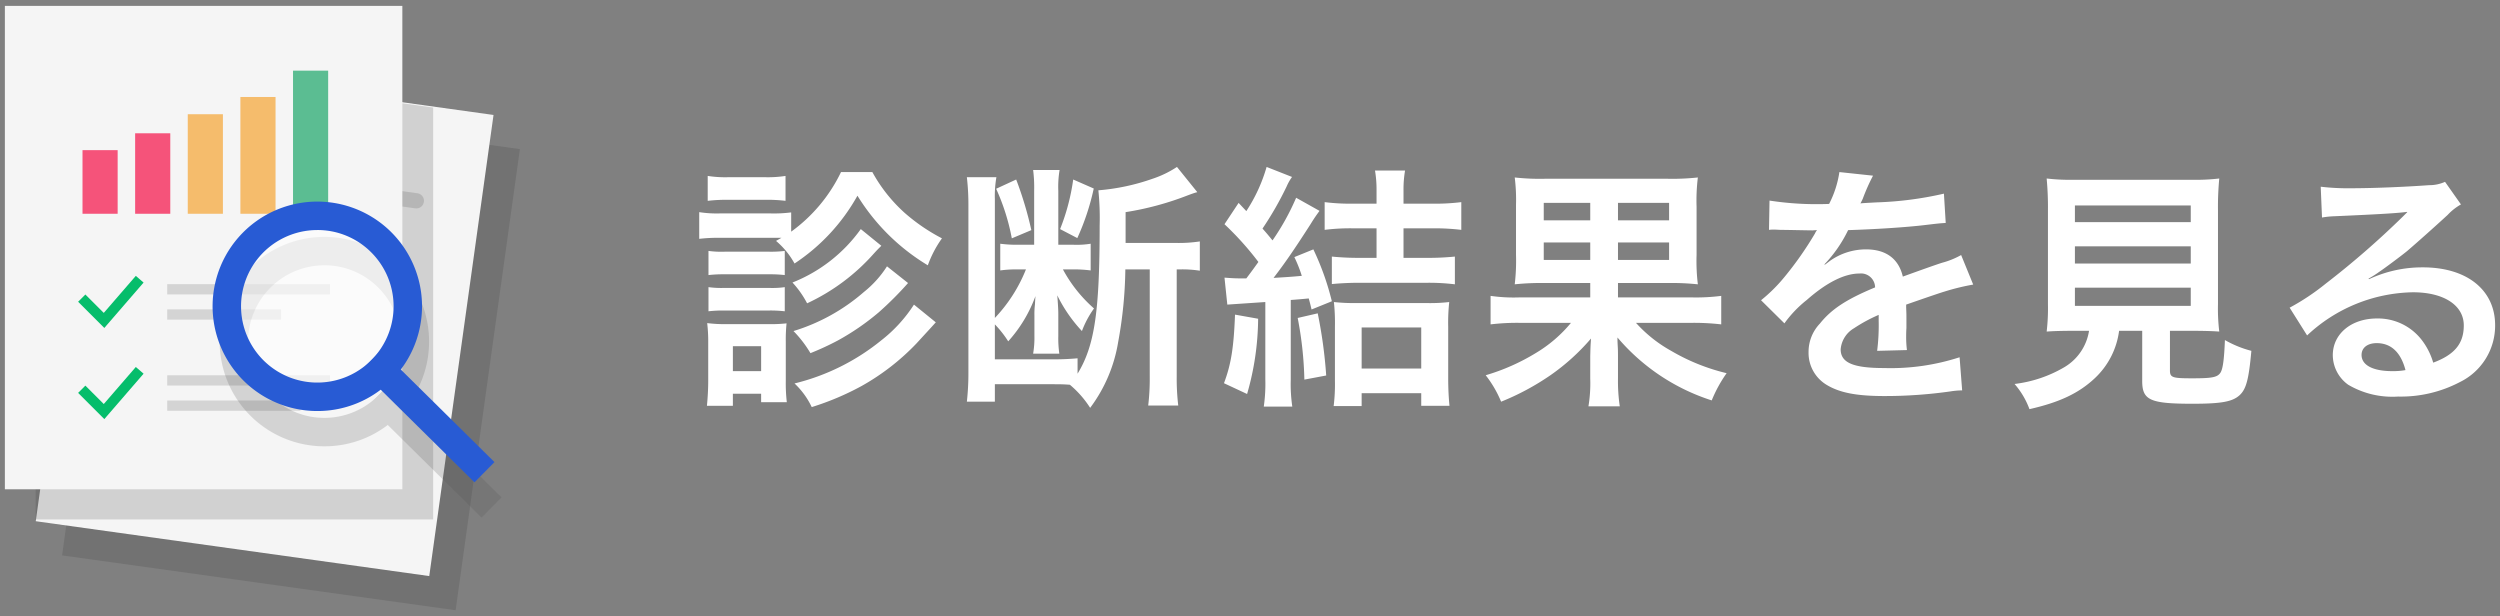 <svg xmlns="http://www.w3.org/2000/svg" xmlns:xlink="http://www.w3.org/1999/xlink" width="292" height="72" viewBox="0 0 292 72">
  <rect x="0" y="0" width="292" height="72" fill="#808080" stroke="none"/>
  <defs>
    <clipPath id="clip-Custom_Size_1">
      <rect width="292" height="72"/>
    </clipPath>
  </defs>
  <g id="Custom_Size_1" data-name="Custom Size – 1" clip-path="url(#clip-Custom_Size_1)">
    <g id="Group_180622" data-name="Group 180622" transform="translate(-520.43 -1199.002)">
      <path id="Path_424955" data-name="Path 424955" d="M-96.93-16.86a9.3,9.3,0,0,1,2.16,2.64,22.757,22.757,0,0,0,7.35-7.92,24.451,24.451,0,0,0,8.22,8.13,12.939,12.939,0,0,1,1.65-3.15,21.893,21.893,0,0,1-4.35-2.97,18.068,18.068,0,0,1-3.78-4.77h-3.66a18.446,18.446,0,0,1-5.82,6.96v-2.25a15.782,15.782,0,0,1-2.4.12h-5.94a13.215,13.215,0,0,1-2.4-.15v3.12a17.93,17.93,0,0,1,2.4-.12h7.2Zm-7.98-4.68a18.711,18.711,0,0,1,2.43-.12h4.23a17.847,17.847,0,0,1,2.43.12v-2.91a13.577,13.577,0,0,1-2.43.15h-4.23a13.176,13.176,0,0,1-2.43-.15Zm.09,8.67a15.193,15.193,0,0,1,1.89-.09h5.19a14.78,14.78,0,0,1,1.83.09v-2.82a13.2,13.2,0,0,1-1.83.09h-5.19a11.134,11.134,0,0,1-1.89-.09Zm0,4.23a14.984,14.984,0,0,1,1.86-.09h5.16a14.864,14.864,0,0,1,1.89.09v-2.82a10.218,10.218,0,0,1-1.86.09h-5.16a11.134,11.134,0,0,1-1.89-.09Zm2.85,11.04V.99h3.3v.99h3a19.415,19.415,0,0,1-.12-2.49V-5.07a18.612,18.612,0,0,1,.09-2.16,16.2,16.2,0,0,1-2.07.09h-4.86a16.427,16.427,0,0,1-2.34-.12,18.734,18.734,0,0,1,.12,2.34V-.54c0,.99-.06,2.01-.15,2.94Zm0-6.96h3.3v2.91h-3.3Zm14.94-13.68A17.9,17.9,0,0,1-95.01-12,11.14,11.14,0,0,1-93.3-9.57a23.828,23.828,0,0,0,7.83-5.85c.36-.39.36-.39.84-.87Zm6.21,8.82a16.759,16.759,0,0,1-3.81,4.17A25.757,25.757,0,0,1-94.77-.21a9.15,9.15,0,0,1,2.01,2.76A32,32,0,0,0-86.94.09a27.219,27.219,0,0,0,6.42-4.98c1.71-1.86,1.71-1.86,2.25-2.46Zm-3.15-4.47a12.25,12.25,0,0,1-2.7,3,22.488,22.488,0,0,1-8.22,4.56,13.514,13.514,0,0,1,1.98,2.58,32.027,32.027,0,0,0,3.18-1.47,28.623,28.623,0,0,0,4.8-3.3,39.444,39.444,0,0,0,3.42-3.42Zm30.69.36V-1.05a26.366,26.366,0,0,1-.18,3.42h3.51a26.69,26.69,0,0,1-.18-3.42V-13.53h.3a13.215,13.215,0,0,1,2.4.15V-16.8a16.308,16.308,0,0,1-2.64.18H-56.1v-3.6a34.761,34.761,0,0,0,7.23-1.95c.48-.18.48-.18.93-.33a.763.763,0,0,0,.21-.06L-50.1-25.5a12.019,12.019,0,0,1-2.85,1.38,25.034,25.034,0,0,1-6.33,1.35,31.917,31.917,0,0,1,.15,4.14c0,10.11-.6,14.04-2.58,17.28v-1.8a29.612,29.612,0,0,1-3.12.12h-6.54V-7.11a12.246,12.246,0,0,1,1.56,1.98,16.132,16.132,0,0,0,3.18-5.28c-.03.45-.03.48-.06.99a9.287,9.287,0,0,0-.06,1.29v2.34a11.133,11.133,0,0,1-.15,2.1h3.06a12.585,12.585,0,0,1-.12-2.04V-8.4c0-.45-.06-1.38-.12-2.1A17.166,17.166,0,0,0-61.2-6.33a11.182,11.182,0,0,1,1.41-2.64,16.349,16.349,0,0,1-3.63-4.56h1.02a14.879,14.879,0,0,1,2.22.12v-3.12a10.3,10.3,0,0,1-1.98.12h-1.8v-6.3a11.852,11.852,0,0,1,.15-2.43H-66.9a16.035,16.035,0,0,1,.12,2.4v6.33h-1.89a14.8,14.8,0,0,1-2.07-.12v3.12a12.9,12.9,0,0,1,2.01-.12h.99a17.808,17.808,0,0,1-3.63,5.67V-21.75a12.7,12.7,0,0,1,.18-2.55h-3.45a28.207,28.207,0,0,1,.18,3.39V-1.53a30.385,30.385,0,0,1-.18,3.45h3.27V-.12h6.48c1.11,0,1.44,0,2.28.06a11.755,11.755,0,0,1,2.37,2.7,17.493,17.493,0,0,0,3.27-7.68,49.711,49.711,0,0,0,.84-8.49Zm-17.94-9.42a25.121,25.121,0,0,1,1.83,5.79l2.28-.96a42.229,42.229,0,0,0-1.77-5.91Zm9-1.08a24.737,24.737,0,0,1-1.53,5.79l2.01,1.05a28.223,28.223,0,0,0,1.92-5.79Zm18,14.61,4.44-.3V-.69a18.707,18.707,0,0,1-.18,3.18h3.33a18.12,18.12,0,0,1-.18-3.15v-9.3c1.17-.09,1.17-.09,2.1-.18.12.42.18.66.33,1.29l2.37-.96a31.122,31.122,0,0,0-2.16-6.06l-2.22.9a15.856,15.856,0,0,1,.87,2.19c-1.26.12-1.83.15-3.3.24,1.32-1.71,2.49-3.42,4.32-6.27.48-.78.66-1.02,1.05-1.56l-2.73-1.53a28.248,28.248,0,0,1-2.76,4.98c-.54-.66-.66-.81-1.17-1.38a38.264,38.264,0,0,0,2.82-4.92,5.8,5.8,0,0,1,.63-1.11l-2.97-1.17A18.931,18.931,0,0,1-42-20.34l-.9-.96-1.65,2.49a35.078,35.078,0,0,1,3.96,4.41c-.54.75-.66.93-1.41,1.92h-.57c-.78,0-1.17-.03-1.98-.09Zm17.43-8.91v3.45h-1.98a31.8,31.8,0,0,1-3.24-.15v3.21c.93-.09,2.1-.15,3.18-.15h7.98a25.13,25.13,0,0,1,3.21.18v-3.24a31.358,31.358,0,0,1-3.24.15h-2.76v-3.45h3.42a26.147,26.147,0,0,1,3.33.18v-3.24a24.252,24.252,0,0,1-3.33.18h-3.42v-1.53a13.254,13.254,0,0,1,.18-2.34h-3.51a13.263,13.263,0,0,1,.18,2.28v1.59h-2.76a23.769,23.769,0,0,1-3.3-.18v3.24a23.587,23.587,0,0,1,3.27-.18ZM-43.32-8.25c-.15,3.96-.48,5.85-1.29,8.01l2.7,1.26a32.337,32.337,0,0,0,1.29-8.79Zm7.32.39a42.271,42.271,0,0,1,.78,7.2l2.55-.48a54.618,54.618,0,0,0-.99-7.26ZM-28.53.93h6.96V2.4h3.3c-.09-.87-.15-2.01-.15-3.18V-6.84a22.323,22.323,0,0,1,.12-2.88,19.328,19.328,0,0,1-2.64.12H-29.1a21.927,21.927,0,0,1-2.67-.12,22.928,22.928,0,0,1,.12,2.88V-.51a20.505,20.505,0,0,1-.15,2.94h3.27Zm0-7.68h6.96v4.8h-6.96Zm26.7-5.19v1.68h-8.28a18.959,18.959,0,0,1-3.36-.18v3.33a26,26,0,0,1,3.36-.18h6.03A15.814,15.814,0,0,1-8.16-3.78a24.442,24.442,0,0,1-5.88,2.61,13.221,13.221,0,0,1,1.8,3.09A29.476,29.476,0,0,0-6.48-1.17,25.021,25.021,0,0,0-1.74-5.46c-.06.9-.06.9-.09,2.07V-.78a16.35,16.35,0,0,1-.21,3.24H1.62A20.367,20.367,0,0,1,1.41-.81V-3.42c0-.33,0-.72-.03-1.17-.03-.6-.03-.6-.03-.99A24.079,24.079,0,0,0,12.36,1.77,15.69,15.69,0,0,1,14.1-1.41,23.667,23.667,0,0,1,7.62-4.02,15.94,15.94,0,0,1,3.51-7.29h6.57a27.511,27.511,0,0,1,3.39.18v-3.33a23.082,23.082,0,0,1-3.42.18H1.41v-1.68h5.7a29.681,29.681,0,0,1,3.63.15,22.35,22.35,0,0,1-.15-3.42v-5.64a22.1,22.1,0,0,1,.15-3.42,27.694,27.694,0,0,1-3.6.15H-7.08a26.619,26.619,0,0,1-3.57-.15,20.885,20.885,0,0,1,.15,3.18v5.88a23.354,23.354,0,0,1-.15,3.42,30.286,30.286,0,0,1,3.63-.15Zm0-9.36v2.04H-7.26V-21.3Zm3.24,0H7.38v2.04H1.41Zm-3.24,4.62v2.04H-7.26v-2.04Zm3.24,0H7.38v2.04H1.41Zm17.64-1.47a3.314,3.314,0,0,1,.48-.03c.27,0,.27,0,.84.03.66,0,3.3.06,3.78.06,0,0,.39-.03.51-.03a1.468,1.468,0,0,0-.24.39,39.734,39.734,0,0,1-3.6,5.13,18.378,18.378,0,0,1-2.7,2.67l2.73,2.7a13.489,13.489,0,0,1,2.61-2.73c2.31-2.04,4.41-3.09,6.15-3.09a1.647,1.647,0,0,1,1.83,1.62c-3.39,1.41-5.1,2.55-6.45,4.23a4.781,4.781,0,0,0-1.32,3.33A4.35,4.35,0,0,0,25.86,0c1.53.9,3.51,1.26,6.69,1.26A54.413,54.413,0,0,0,40.23.72,8.839,8.839,0,0,1,41.61.6l-.3-3.87a26.065,26.065,0,0,1-8.82,1.26c-3.63,0-5.07-.63-5.07-2.19a3.158,3.158,0,0,1,1.56-2.46,18.233,18.233,0,0,1,2.88-1.56v.72a23.75,23.75,0,0,1-.18,3.48l3.48-.09a12.317,12.317,0,0,1-.09-1.59c0-.21,0-.48.03-.99v-1.2c0-.42,0-.42-.03-1.2v-.33q3.87-1.35,4.5-1.53a26.481,26.481,0,0,1,3.33-.81l-1.41-3.45a9.373,9.373,0,0,1-2.22.9q-1.125.36-4.59,1.62c-.48-2.07-1.95-3.18-4.29-3.18a7.252,7.252,0,0,0-4.23,1.35c-.39.3-.39.3-.6.45l-.03-.06a15.524,15.524,0,0,0,2.76-3.99c3.03-.09,6.84-.33,9.03-.6,1.53-.18,1.53-.18,2.37-.24l-.21-3.42a40.528,40.528,0,0,1-7.86,1.02c-1.65.09-1.65.09-1.89.12.06-.12.12-.21.27-.54a22.92,22.92,0,0,1,1.2-2.7l-3.93-.42a11.881,11.881,0,0,1-1.2,3.72,36.253,36.253,0,0,1-6.96-.39ZM56.43-6.36a6.01,6.01,0,0,1-2.85,4.23A14.989,14.989,0,0,1,47.73-.15a9.413,9.413,0,0,1,1.74,2.94c3.45-.78,5.73-1.83,7.62-3.6a9.2,9.2,0,0,0,2.85-5.55h2.7V-.51c0,2.25.9,2.67,5.88,2.67,3.39,0,4.68-.24,5.52-1.02.75-.72,1.05-1.83,1.35-5.16A12.425,12.425,0,0,1,72.3-5.28c-.09,2.28-.24,3.42-.54,3.84-.36.51-.96.63-3.27.63-2.34,0-2.61-.09-2.61-.93V-6.36h2.58c1.23,0,2.4.03,3.18.09a22.389,22.389,0,0,1-.15-3.18V-20.4a35.7,35.7,0,0,1,.15-3.75,23.174,23.174,0,0,1-3.18.15H54.63a22.964,22.964,0,0,1-3.15-.15,36.548,36.548,0,0,1,.15,3.75V-9.45a23.174,23.174,0,0,1-.15,3.18c.78-.06,1.8-.09,3.24-.09ZM54.78-21H68.31v1.95H54.78Zm0,4.77H68.31v2.01H54.78Zm0,4.83H68.31v2.13H54.78Zm34.29-1.05a11.774,11.774,0,0,0,1.23-.78c.6-.39,2.76-2.01,3.3-2.46,1.02-.87,3.21-2.82,4.71-4.2a6.43,6.43,0,0,1,1.56-1.23l-1.86-2.64a4.42,4.42,0,0,1-1.86.39c-2.91.21-6.57.36-9.12.36a27.132,27.132,0,0,1-3.54-.18l.15,3.6a10.12,10.12,0,0,1,1.44-.15c5.43-.24,7.35-.36,8.49-.51l.03.03-.54.54a100.171,100.171,0,0,1-8.97,7.8,26.98,26.98,0,0,1-4.23,2.82L81.9-5.82a18.485,18.485,0,0,1,12.36-5.04c3.63,0,5.94,1.53,5.94,3.87,0,2.13-1.08,3.42-3.57,4.35a8.068,8.068,0,0,0-1.38-2.7A6.457,6.457,0,0,0,90.06-7.8c-3,0-5.16,1.8-5.16,4.29A4.282,4.282,0,0,0,86.7-.06a10.149,10.149,0,0,0,5.82,1.38A14.843,14.843,0,0,0,99.78-.39a7.331,7.331,0,0,0,4.08-6.63c0-4.11-3.3-6.75-8.43-6.75a14.644,14.644,0,0,0-6.3,1.38ZM93.39-1.77a8.12,8.12,0,0,1-1.56.12c-2.22,0-3.57-.69-3.57-1.89,0-.84.69-1.38,1.77-1.38C91.71-4.92,92.85-3.84,93.39-1.77Z" transform="translate(708 1244)" fill="#fff"/>
      <g id="Group_107747" data-name="Group 107747" transform="translate(-4.266 765.09)">
        <g id="Group_107735" data-name="Group 107735" transform="translate(528.852 440.933)">
          <g id="Group_107726" data-name="Group 107726" transform="translate(0 0)">
            <rect id="Rectangle_39491" data-name="Rectangle 39491" width="46.425" height="54.401" transform="matrix(0.99, 0.138, -0.138, 0.99, 10.605, 3.991)" fill="#363636" opacity="0.19" style="mix-blend-mode: multiply;isolation: isolate"/>
            <rect id="Rectangle_39492" data-name="Rectangle 39492" width="46.425" height="54.401" transform="matrix(0.99, 0.138, -0.138, 0.99, 7.527, 0)" fill="#f5f5f5"/>
          </g>
          <g id="Group_107734" data-name="Group 107734" transform="translate(8.769 11.382)">
            <g id="Group_107728" data-name="Group 107728" transform="translate(3.94)">
              <path id="Path_424416" data-name="Path 424416" d="M923.4,870.722l-2.631-3.485a.888.888,0,0,1,1.418-1.07l1.48,1.961,4.084-3.573a.888.888,0,0,1,1.17,1.337Z" transform="translate(-920.592 -864.336)" fill="#05bd6b"/>
              <g id="Group_107727" data-name="Group 107727" transform="translate(10.903 1.435)">
                <path id="Path_424417" data-name="Path 424417" d="M1216.431,903.642a.9.9,0,0,1-.124-.009l-19.519-2.727a.888.888,0,1,1,.246-1.759l19.519,2.727a.888.888,0,0,1-.122,1.768Z" transform="translate(-1195.571 -899.138)" fill="#d4d4d4"/>
                <path id="Path_424418" data-name="Path 424418" d="M1199.231,981.141a.89.89,0,0,1-.124-.009l-13.269-1.854a.888.888,0,1,1,.246-1.759l13.269,1.854a.888.888,0,0,1-.122,1.768Z" transform="translate(-1185.073 -974.28)" fill="#d4d4d4"/>
              </g>
            </g>
            <g id="Group_107731" data-name="Group 107731" transform="translate(2.215 13.548)">
              <g id="Group_107729" data-name="Group 107729">
                <path id="Path_424419" data-name="Path 424419" d="M879.635,1206.26a.888.888,0,0,1-.585-1.557l4.8-4.2a.888.888,0,0,1,1.17,1.337l-4.8,4.2A.885.885,0,0,1,879.635,1206.26Z" transform="translate(-878.747 -1199.982)" fill="#ed295c"/>
                <path id="Path_424420" data-name="Path 424420" d="M891.128,1199.569a.886.886,0,0,1-.669-.3l-4.2-4.8a.888.888,0,0,1,1.337-1.17l4.2,4.8a.888.888,0,0,1-.668,1.473Z" transform="translate(-885.738 -1192.99)" fill="#ed295c"/>
              </g>
              <g id="Group_107730" data-name="Group 107730" transform="translate(10.658 1.988)">
                <path id="Path_424421" data-name="Path 424421" d="M1168.64,1245.724a.872.872,0,0,1-.124-.009L1149,1242.989a.888.888,0,1,1,.246-1.759l19.519,2.727a.888.888,0,0,1-.122,1.768Z" transform="translate(-1147.78 -1241.221)" fill="#d4d4d4"/>
                <path id="Path_424422" data-name="Path 424422" d="M1147.821,1322.718a.893.893,0,0,1-.124-.009l-9.651-1.348a.888.888,0,1,1,.246-1.759l9.651,1.348a.888.888,0,0,1-.122,1.768Z" transform="translate(-1137.281 -1316.362)" fill="#d4d4d4"/>
              </g>
            </g>
            <g id="Group_107733" data-name="Group 107733" transform="translate(0 28.203)">
              <path id="Path_424423" data-name="Path 424423" d="M827.819,1554.888l-2.631-3.485a.888.888,0,0,1,1.418-1.07l1.481,1.961,4.084-3.573a.888.888,0,0,1,1.17,1.337Z" transform="translate(-825.009 -1548.502)" fill="#05bd6b"/>
              <g id="Group_107732" data-name="Group 107732" transform="translate(10.903 1.435)">
                <path id="Path_424424" data-name="Path 424424" d="M1105.506,1585.664a.908.908,0,0,1-.124-.009l-4.177-.584a.888.888,0,1,1,.246-1.759l4.177.583a.888.888,0,0,1-.122,1.768Z" transform="translate(-1099.988 -1583.304)" fill="#d4d4d4"/>
                <path id="Path_424425" data-name="Path 424425" d="M1106.122,1665.651a.873.873,0,0,1-.124-.009l-15.742-2.2a.888.888,0,1,1,.246-1.759l15.742,2.2a.888.888,0,0,1-.122,1.768Z" transform="translate(-1089.49 -1658.445)" fill="#d4d4d4"/>
              </g>
            </g>
          </g>
        </g>
        <g id="Group_107743" data-name="Group 107743" transform="translate(525.265 434.6)">
          <g id="Group_107736" data-name="Group 107736" transform="translate(0 0)">
            <path id="Path_424426" data-name="Path 424426" d="M659.027,624.529H612.6v-54.4l46.426,6.284Z" transform="translate(-609.001 -564.542)" fill="#363636" opacity="0.19" style="mix-blend-mode: multiply;isolation: isolate"/>
            <rect id="Rectangle_39493" data-name="Rectangle 39493" width="46.425" height="56.461" fill="#f5f5f5"/>
          </g>
          <g id="Group_107742" data-name="Group 107742" transform="translate(8.556 7.564)">
            <g id="Group_107738" data-name="Group 107738" transform="translate(0 23.968)">
              <path id="Path_424427" data-name="Path 424427" d="M735.87,1205.608l-3.06-3.06.847-.847,2.149,2.149,3.744-4.327.906.784Z" transform="translate(-732.811 -1199.523)" fill="#05bd6b"/>
              <g id="Group_107737" data-name="Group 107737" transform="translate(10.406 0.968)">
                <rect id="Rectangle_39494" data-name="Rectangle 39494" width="19.011" height="1.199" fill="#d4d4d4"/>
                <rect id="Rectangle_39495" data-name="Rectangle 39495" width="13.307" height="1.199" transform="translate(0 2.948)" fill="#d4d4d4"/>
              </g>
            </g>
            <g id="Group_107739" data-name="Group 107739" transform="translate(0.512)">
              <rect id="Rectangle_39496" data-name="Rectangle 39496" width="4.105" height="7.431" transform="translate(0 9.285)" fill="#f5537a"/>
              <rect id="Rectangle_39497" data-name="Rectangle 39497" width="4.105" height="9.4" transform="translate(6.147 7.316)" fill="#f5537a"/>
              <rect id="Rectangle_39498" data-name="Rectangle 39498" width="4.105" height="11.627" transform="translate(12.294 5.089)" fill="#f5bc6c"/>
              <rect id="Rectangle_39499" data-name="Rectangle 39499" width="4.105" height="13.64" transform="translate(18.441 3.076)" fill="#f5bc6c"/>
              <rect id="Rectangle_39500" data-name="Rectangle 39500" width="4.105" height="16.716" transform="translate(24.588)" fill="#5bbd92"/>
            </g>
            <g id="Group_107741" data-name="Group 107741" transform="translate(0 34.612)">
              <path id="Path_424428" data-name="Path 424428" d="M735.87,1463.829l-3.06-3.06.847-.848,2.149,2.149,3.744-4.327.906.784Z" transform="translate(-732.811 -1457.743)" fill="#05bd6b"/>
              <g id="Group_107740" data-name="Group 107740" transform="translate(10.406 0.968)">
                <rect id="Rectangle_39501" data-name="Rectangle 39501" width="19.011" height="1.199" fill="#d4d4d4"/>
                <rect id="Rectangle_39502" data-name="Rectangle 39502" width="15.564" height="1.199" transform="translate(0 2.948)" fill="#d4d4d4"/>
              </g>
            </g>
          </g>
        </g>
        <g id="Group_107745" data-name="Group 107745" transform="translate(550.352 461.578)" opacity="0.21">
          <g id="Group_107744" data-name="Group 107744" transform="translate(1.641 1.641)" opacity="0.59">
            <path id="Path_424429" data-name="Path 424429" d="M1184.71,1150.476a10.569,10.569,0,1,0-10.57-10.569A10.536,10.536,0,0,0,1184.71,1150.476Z" transform="translate(-1174.12 -1129.316)" fill="#fff"/>
            <path id="Path_424430" data-name="Path 424430" d="M1184.231,1150.017a10.59,10.59,0,1,1,7.488-3.1A10.521,10.521,0,0,1,1184.231,1150.017Zm0-21.139a10.549,10.549,0,1,0,7.459,3.09A10.481,10.481,0,0,0,1184.231,1128.878Z" transform="translate(-1173.641 -1128.837)" fill="#545454"/>
          </g>
          <path id="Path_424431" data-name="Path 424431" d="M1146.071,1113.5a12.231,12.231,0,1,1,8.648-3.582A12.15,12.15,0,0,1,1146.071,1113.5Zm0-21.139a8.908,8.908,0,1,0,6.3,2.609A8.85,8.85,0,0,0,1146.071,1092.359Z" transform="translate(-1133.84 -1089.036)" fill="#545454"/>
          <rect id="Rectangle_39503" data-name="Rectangle 39503" width="3.323" height="18.603" transform="translate(17.355 19.719) rotate(-45.348)" fill="#545454"/>
        </g>
        <g id="Group_107746" data-name="Group 107746" transform="translate(549.527 457.456)">
          <path id="Path_424432" data-name="Path 424432" d="M1164.71,1050.476a10.569,10.569,0,1,0-10.569-10.569A10.536,10.536,0,0,0,1164.71,1050.476Z" transform="translate(-1152.48 -1027.676)" fill="#fff" opacity="0.59"/>
          <path id="Path_424433" data-name="Path 424433" d="M1126.071,1013.5a12.231,12.231,0,1,1,8.648-3.582A12.151,12.151,0,0,1,1126.071,1013.5Zm0-21.139a8.908,8.908,0,1,0,6.3,2.609A8.85,8.85,0,0,0,1126.071,992.359Z" transform="translate(-1113.84 -989.036)" fill="#285bd4"/>
          <rect id="Rectangle_39504" data-name="Rectangle 39504" width="3.323" height="18.603" transform="translate(17.355 19.719) rotate(-45.348)" fill="#285bd4"/>
        </g>
      </g>
    </g>
  </g>
</svg>
